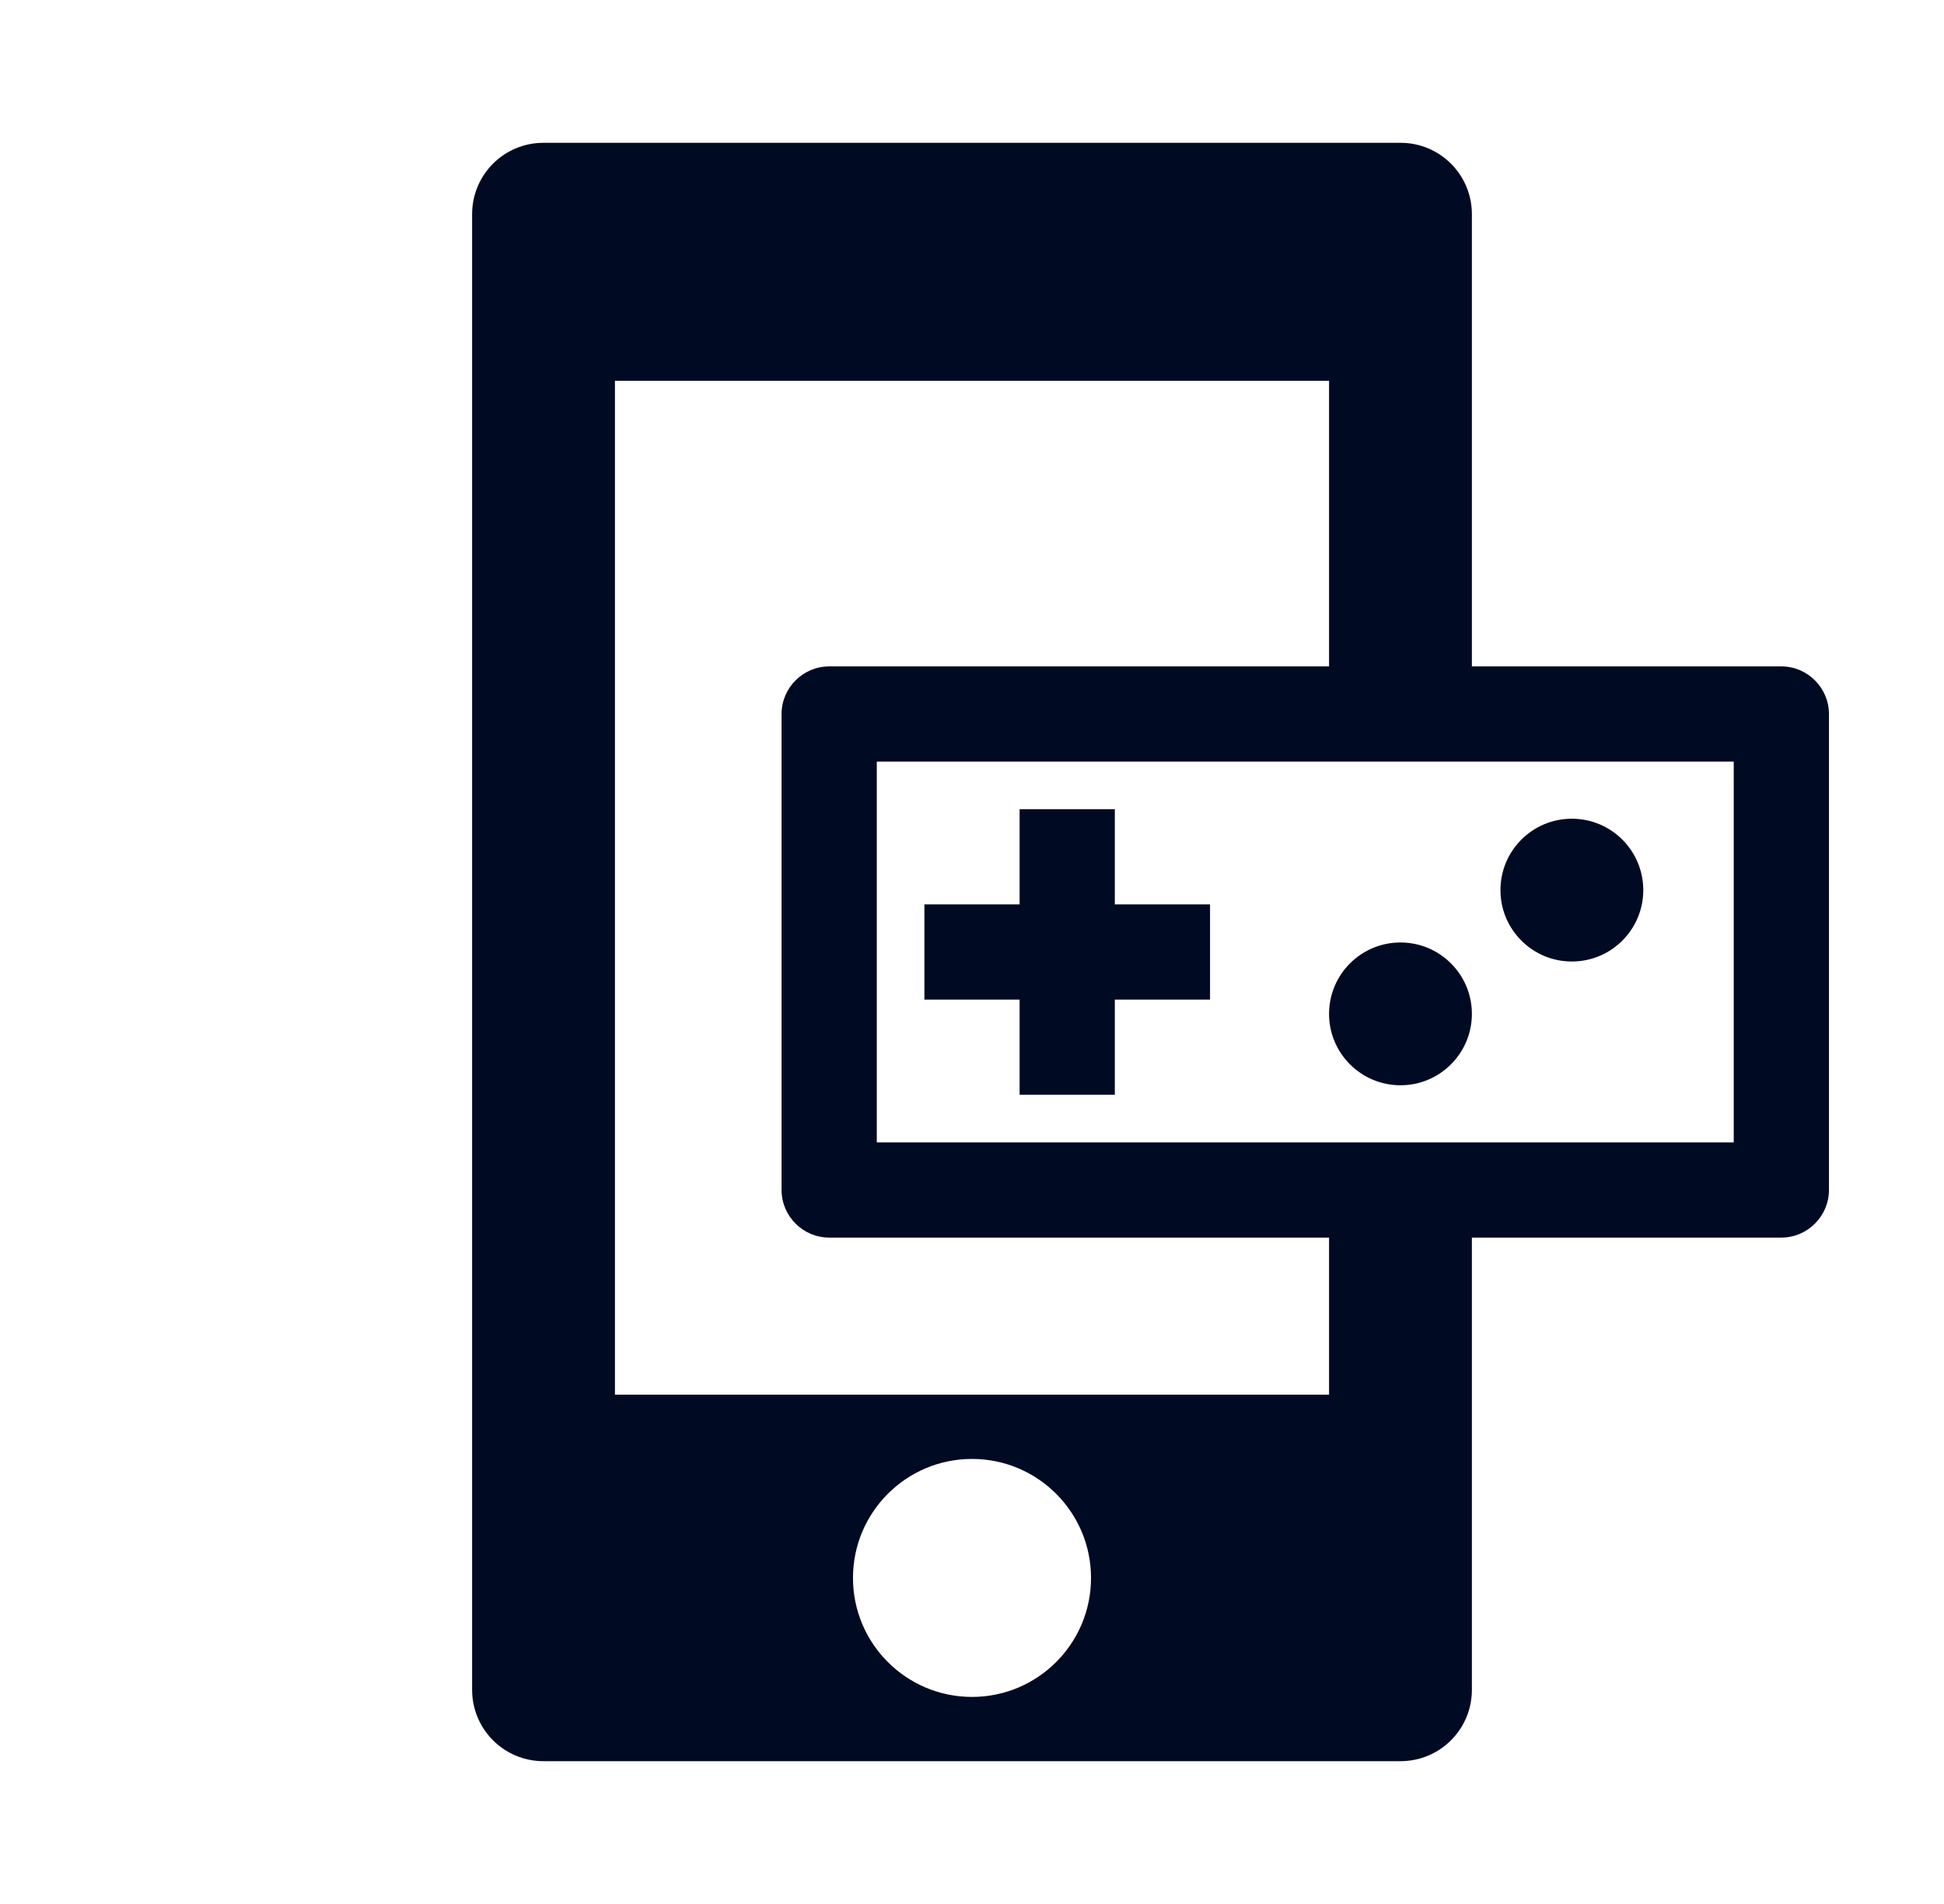 <svg width="49" height="48" viewBox="0 0 49 48" fill="none" xmlns="http://www.w3.org/2000/svg">
<path fill-rule="evenodd" clip-rule="evenodd" d="M37.1 16.8H44.9C45.56 16.8 46.1 17.34 46.1 18V30C46.1 30.66 45.56 31.2 44.9 31.2H37.1V42.6C37.1 43.596 36.296 44.4 35.3 44.4H13.7C12.704 44.4 11.9 43.596 11.9 42.6V5.4C11.9 4.404 12.704 3.6 13.7 3.6H35.3C36.296 3.6 37.1 4.404 37.1 5.4V16.8ZM21.5 39.78C21.5 41.436 22.844 42.78 24.5 42.78C26.156 42.78 27.5 41.436 27.5 39.78C27.5 38.124 26.156 36.78 24.5 36.78C22.844 36.78 21.5 38.124 21.5 39.78ZM15.5 35.16H33.5V31.2H20.9C20.24 31.2 19.7 30.66 19.7 30V18C19.7 17.34 20.24 16.8 20.9 16.8H33.5V9.6H15.5V35.16ZM22.1 28.8H43.7V19.2H22.1V28.8ZM28.1 27.6H25.7V25.2H23.3V22.8H25.7V20.4H28.1V22.8H30.5V25.2H28.1V27.6ZM37.1 25.56C37.1 26.554 36.294 27.36 35.3 27.36C34.306 27.36 33.5 26.554 33.5 25.56C33.5 24.566 34.306 23.76 35.3 23.76C36.294 23.76 37.1 24.566 37.1 25.56ZM39.62 24.24C40.614 24.24 41.42 23.434 41.42 22.44C41.42 21.446 40.614 20.64 39.62 20.64C38.626 20.64 37.82 21.446 37.82 22.44C37.82 23.434 38.626 24.24 39.62 24.24Z" fill="#010A23"/>
</svg>
